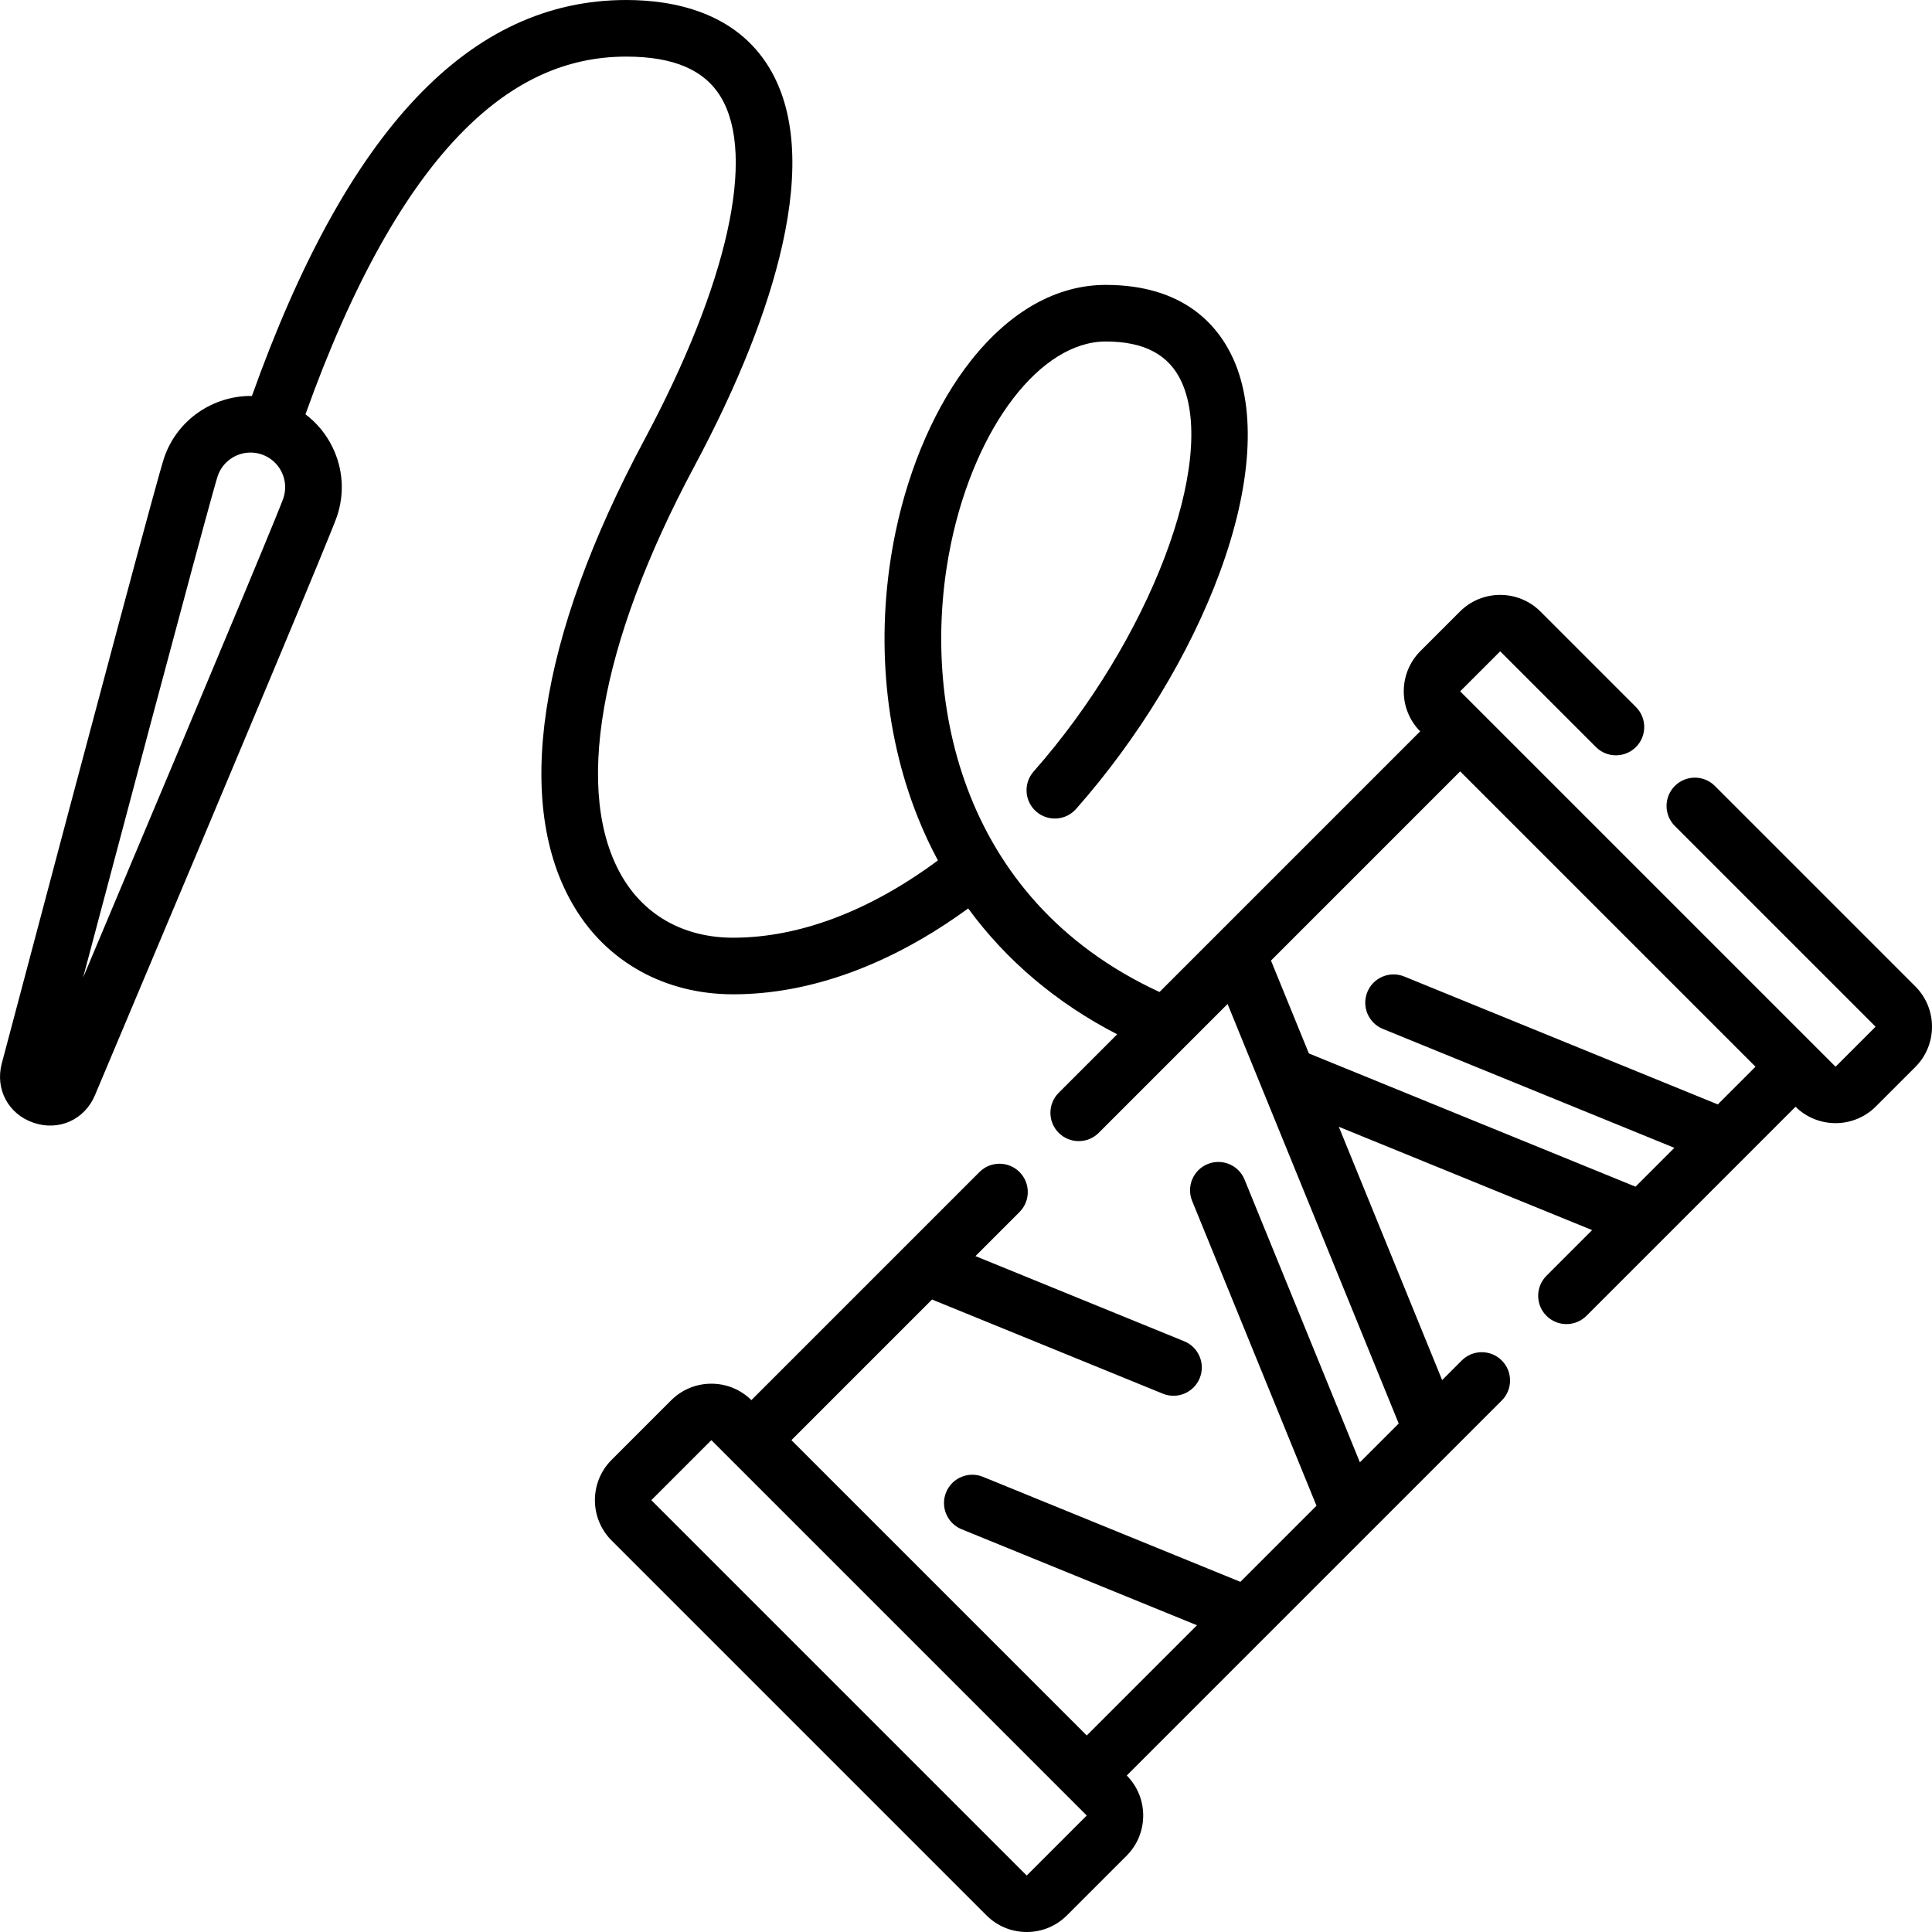 <svg xmlns="http://www.w3.org/2000/svg" width="512" viewBox="0 0 512 512" height="512" id="Capa_1"><g><path d="m272.09 512c-4.034 0-7.826-1.571-10.678-4.423l-99.339-99.338c-5.887-5.887-5.887-15.466 0-21.354l15.769-15.769c2.852-2.852 6.644-4.423 10.677-4.423 4 0 7.763 1.545 10.606 4.353l60.448-60.448c2.93-2.93 7.678-2.928 10.607 0 2.929 2.929 2.929 7.678 0 10.606l-11.675 11.675 55.321 22.568c3.835 1.564 5.676 5.942 4.111 9.777-1.563 3.834-5.941 5.675-9.777 4.111l-61.161-24.95-37.267 37.267 78.267 78.267 29.21-29.21-62.373-25.445c-3.835-1.564-5.676-5.942-4.111-9.777 1.564-3.835 5.94-5.677 9.777-4.111l68.214 27.827 20.166-20.166-32.952-80.777c-1.564-3.835.276-8.213 4.111-9.777 3.837-1.565 8.213.276 9.777 4.111l30.569 74.937 10.287-10.287-45.354-111.18-34.146 34.146c-2.93 2.929-7.678 2.929-10.607 0s-2.929-7.678 0-10.606l15.501-15.5c-16.066-8.284-29.388-19.564-39.493-33.364-20.42 14.913-41.839 22.761-62.272 22.761-17.949 0-33.299-8.439-42.114-23.152-16.236-27.1-9.642-71.06 18.566-123.784 22.065-41.244 29.657-75.185 20.306-90.792-4.342-7.25-12.552-10.773-25.1-10.773-15.744 0-29.767 6.351-42.871 19.416-15.66 15.613-29.83 40.965-42.138 75.381 2.995 2.254 5.439 5.197 7.14 8.659 2.847 5.798 3.266 12.358 1.179 18.471-1.501 4.396-23.07 55.979-64.107 153.316-2.745 6.51-9.589 9.579-16.275 7.296-6.686-2.282-10.225-8.896-8.416-15.725 27.047-102.104 41.523-156.108 43.026-160.511 3.468-10.159 13.081-16.501 23.262-16.37 25.198-70.598 57.668-104.933 99.2-104.933 12.384 0 29.023 3.134 37.968 18.063 6.716 11.209 7.854 26.992 3.381 46.908-3.867 17.224-11.716 36.962-23.33 58.668-25.251 47.197-32.149 86.925-18.925 108.999 6.128 10.229 16.515 15.861 29.247 15.861 17.492 0 36.169-7.066 54.253-20.483-1.967-3.659-3.74-7.456-5.313-11.382-9.207-22.983-11.299-49.878-5.893-75.731 3.685-17.62 10.776-33.725 19.969-45.346 10.38-13.122 22.733-20.057 35.725-20.057 20.611 0 29.759 10.68 33.803 19.639 6.136 13.595 4.852 33.707-3.617 56.629-7.979 21.597-21.496 43.834-38.062 62.615-2.741 3.106-7.48 3.403-10.586.663s-3.403-7.479-.664-10.586c30.771-34.885 48.748-82.122 39.257-103.15-3.283-7.274-9.868-10.811-20.131-10.811-17.283 0-34.53 22.489-41.01 53.474-8.268 39.535 1.375 94.048 55.248 118.917l69.073-69.072c-5.818-5.894-5.794-15.42.069-21.284l10.467-10.465c5.884-5.886 15.464-5.887 21.354-.001l25.297 25.297c2.929 2.929 2.929 7.678 0 10.606-2.931 2.93-7.679 2.929-10.607 0l-25.296-25.296c-.037-.039-.102-.039-.141 0l-10.467 10.465c-.033.034-.033.108.001.142l99.339 99.339c.039.039.102.039.141 0l10.467-10.465c.038-.039.038-.103-.001-.142l-53.13-53.129c-2.929-2.929-2.929-7.678 0-10.606s7.677-2.93 10.607 0l53.13 53.129c5.887 5.888 5.887 15.468 0 21.354l-10.467 10.465c-5.864 5.863-15.39 5.887-21.283.071l-55.403 55.404c-2.93 2.929-7.678 2.929-10.607 0s-2.929-7.678 0-10.606l12.105-12.105-67.134-27.387 27.387 67.133 5.196-5.196c2.93-2.929 7.678-2.929 10.607 0s2.929 7.678 0 10.606l-99.379 99.379c2.808 2.843 4.353 6.606 4.353 10.606 0 4.034-1.571 7.826-4.424 10.678l-15.767 15.768c-2.854 2.852-6.646 4.422-10.678 4.422zm-83.571-130.303c-.027 0-.054.008-.071.025l-15.768 15.768c-.039.039-.039.103 0 .142l99.34 99.339c.033.033.108.033.142 0l15.767-15.768c.034-.034.034-.108.001-.141l-99.339-99.339c-.018-.017-.045-.026-.072-.026zm-5.374-5.278h.01zm163.721-97.25 86.568 35.314 10.295-10.295-77.256-31.516c-3.835-1.564-5.676-5.942-4.111-9.777 1.563-3.835 5.94-5.676 9.777-4.111l83.097 33.898 9.99-9.99-78.268-78.267-50.133 50.133zm-280.474-159.237c-3.821 0-7.396 2.404-8.698 6.216-.587 1.72-5.341 18.559-35.681 132.945 44.233-105.007 52.335-124.884 53.062-127.012.792-2.321.633-4.812-.448-7.013s-2.955-3.851-5.276-4.643c-.979-.335-1.977-.493-2.959-.493z"></path></g></svg>